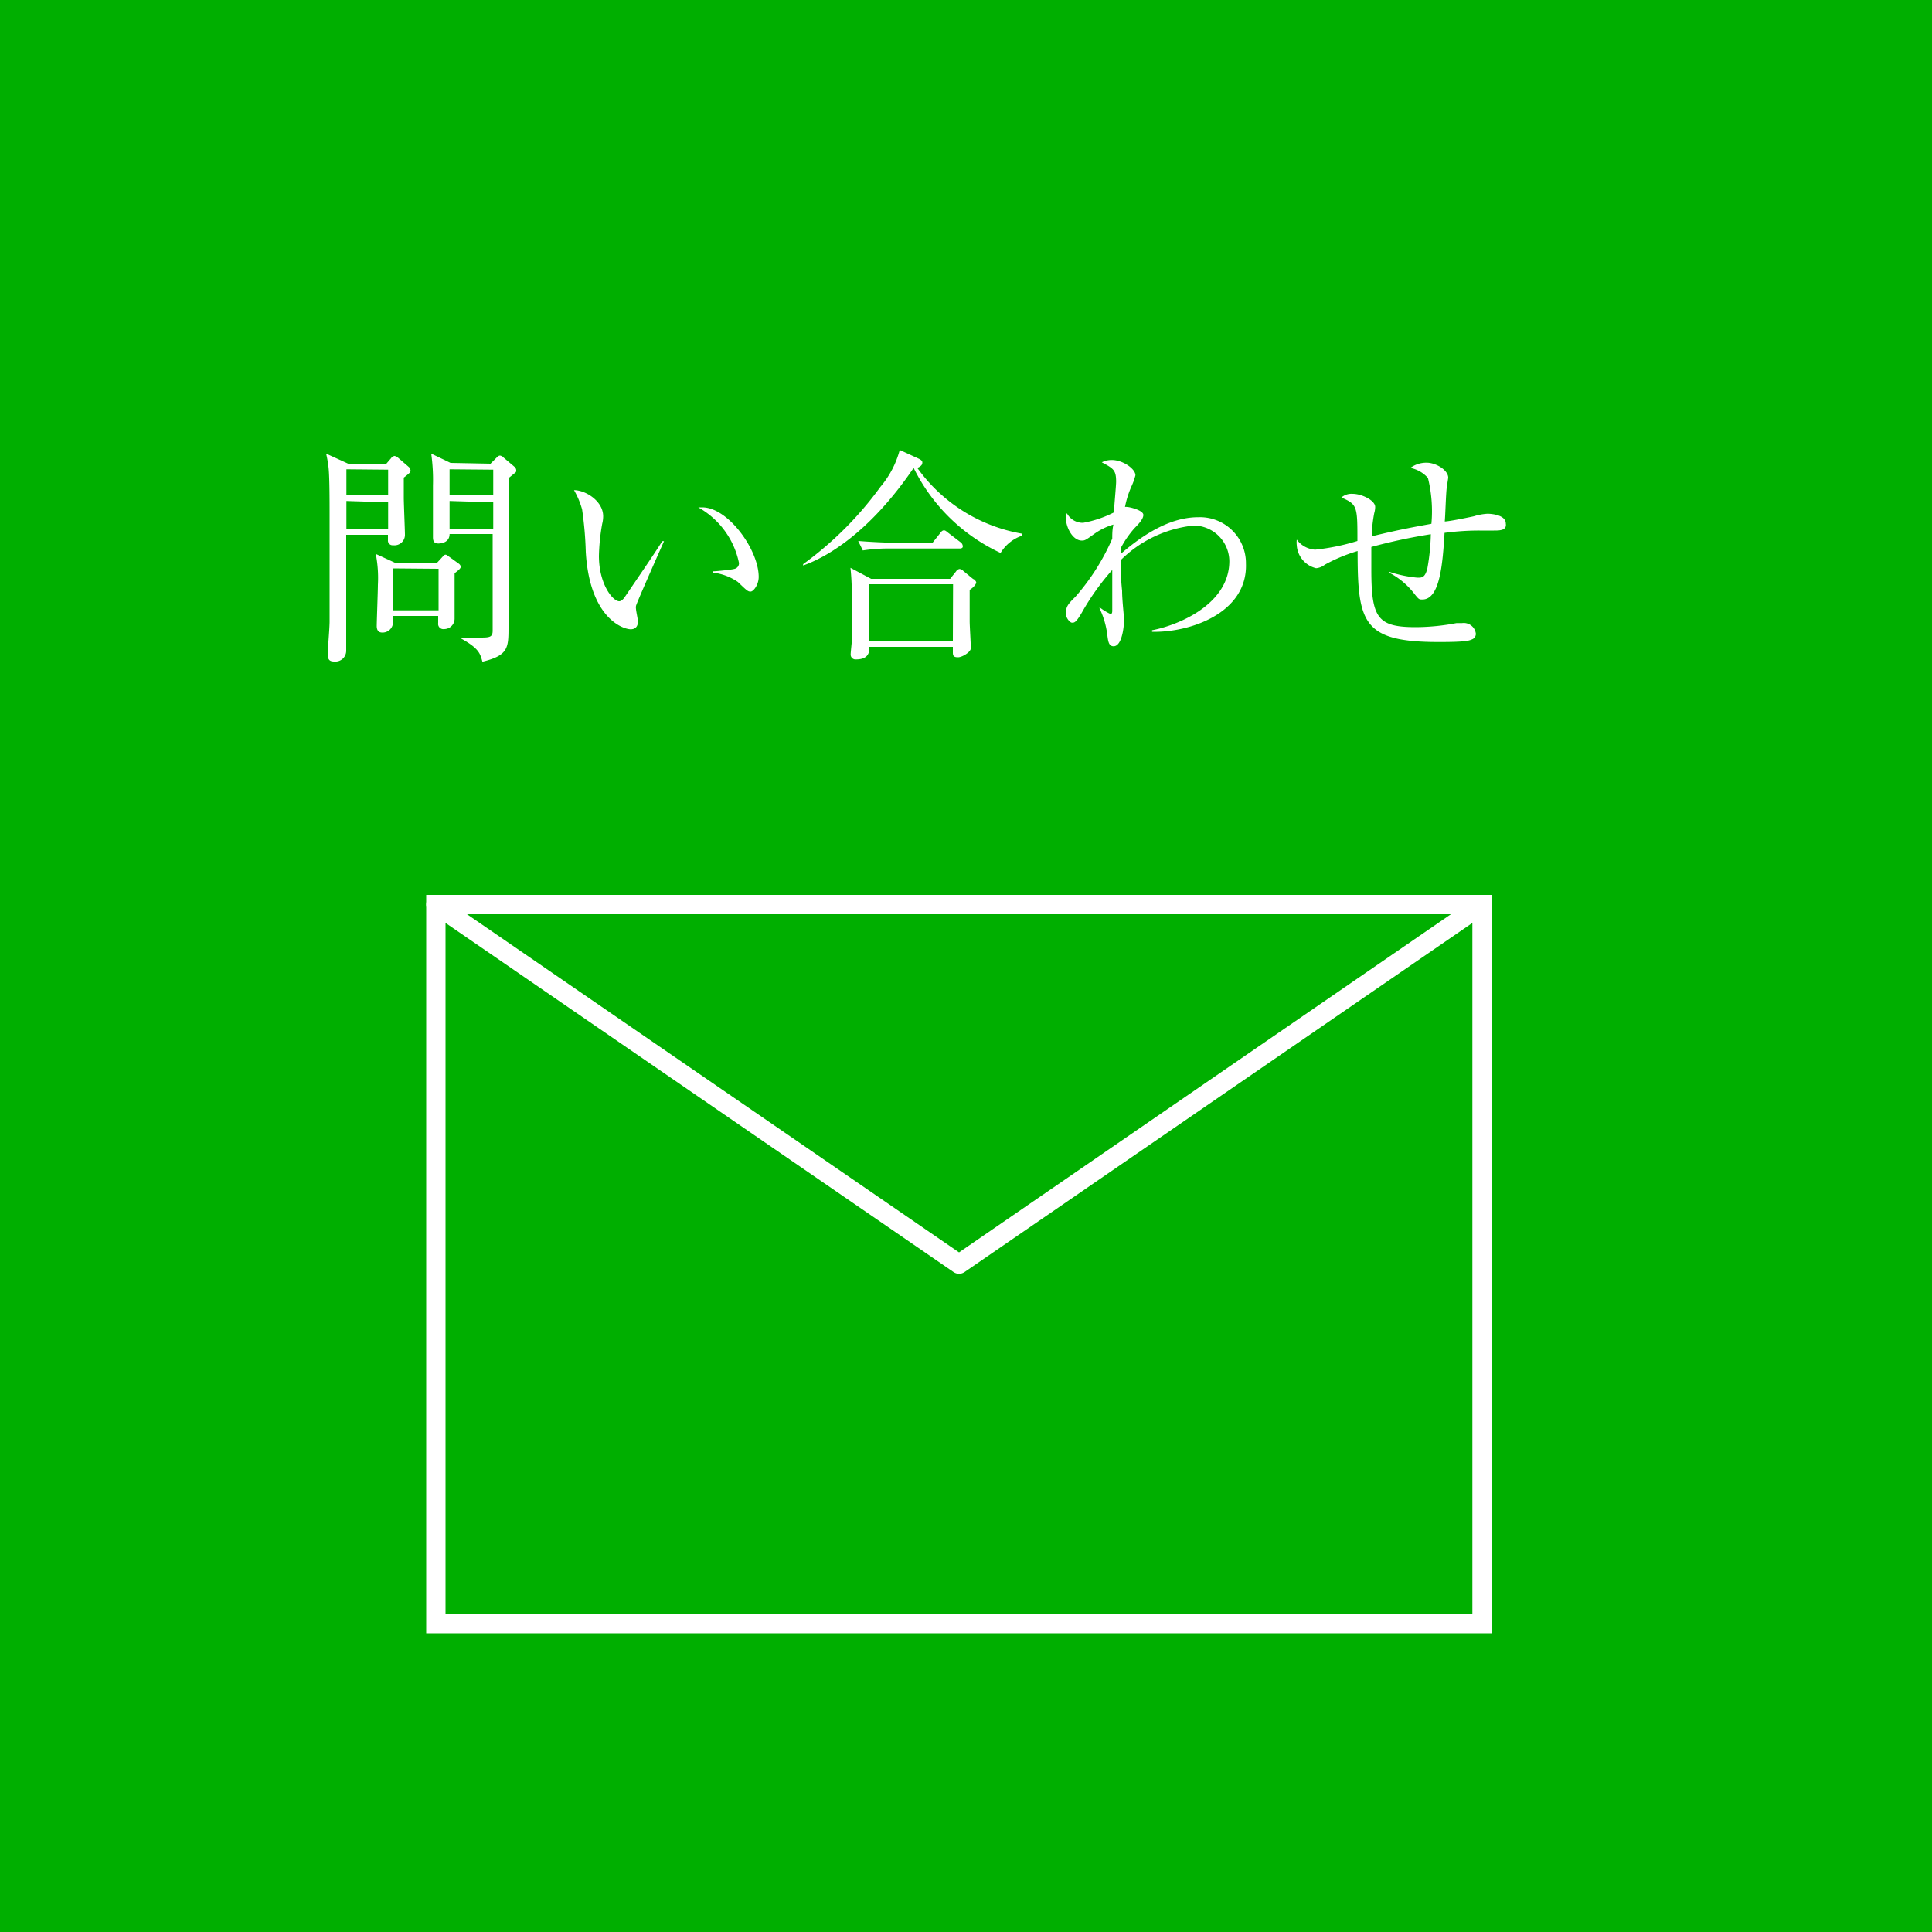 <svg xmlns="http://www.w3.org/2000/svg" viewBox="0 0 100 100"><g id="レイヤー_2" data-name="レイヤー 2"><g id="レイヤー_1-2" data-name="レイヤー 1"><rect width="100" height="100" style="fill:#00af00"/><rect x="22.56" y="46.82" width="54.15" height="37.22" style="fill:none;stroke:#fff;stroke-miterlimit:10"/><polygon points="49.64 65.43 76.71 46.82 22.56 46.82 49.64 65.43" style="fill:none;stroke:#fff;stroke-linejoin:round"/><path d="M20,24l.24-.28a.27.27,0,0,1,.18-.12.38.38,0,0,1,.17.08l.58.5a.3.3,0,0,1,.08.17.19.19,0,0,1-.08.15,2.49,2.49,0,0,1-.27.22c0,.25,0,.8,0,1.05s.06,1.7.06,1.9a.54.54,0,0,1-.61.55.24.24,0,0,1-.27-.26c0-.07,0-.23,0-.28H17.92c0,.66,0,3.59,0,4.19,0,.28,0,1.57,0,1.82a.56.56,0,0,1-.62.55c-.23,0-.33-.09-.33-.35,0-.46.08-1.21.09-1.69,0-1.14,0-4,0-5.37,0-1,0-2.36-.07-2.75a5.49,5.49,0,0,0-.11-.6l1.14.52Zm-2.07.29v1.35h2.16V24.31Zm0,1.64v1.46h2.16V26Zm4.69,3.2.24-.26c.1-.11.14-.16.2-.16s.11.05.18.1l.5.36a.27.27,0,0,1,.11.15c0,.09-.07.16-.32.35,0,.25,0,.77,0,1.12,0,.19,0,1.07,0,1.23a.54.54,0,0,1-.54.54.27.27,0,0,1-.31-.31c0-.08,0-.27,0-.37H20.33c0,.12,0,.38,0,.44a.54.54,0,0,1-.55.42c-.18,0-.28-.11-.28-.34s.06-1.83.06-2.13a6.47,6.47,0,0,0-.11-1.6l1,.46Zm-2.28.29v2.17H22.7V29.44ZM25.39,24l.3-.3c.07-.07.12-.12.19-.12a.3.3,0,0,1,.18.1l.58.49a.25.25,0,0,1,.08.17c0,.06,0,.1-.08.15l-.32.26c0,.35,0,3.47,0,4.68,0,.48,0,2.58,0,3,0,1.1,0,1.49-1.35,1.82-.12-.44-.19-.69-1.1-1.2V33c.24,0,.58,0,.93,0,.52,0,.7,0,.7-.36s0-4.87,0-5H23.27c0,.39-.34.49-.58.49s-.28-.15-.28-.32,0-.78,0-.91c0-.47,0-1.07,0-1.77a9.84,9.84,0,0,0-.09-1.65l1,.48Zm-2.12.29v1.35h2.26V24.31Zm0,1.64v1.46h2.26V26Z" style="fill:#fff"/><path d="M32.92,31.36a.45.45,0,0,0,0,.16c0,.09.1.55.1.64,0,.32-.19.41-.37.41-.42,0-2.13-.6-2.33-4a18.56,18.56,0,0,0-.19-2.2,4.17,4.17,0,0,0-.42-1c.61,0,1.51.57,1.51,1.35a1.59,1.59,0,0,1-.05.39A10.63,10.63,0,0,0,31,28.77c0,1.47.72,2.35,1.05,2.35.13,0,.25-.16.29-.22.54-.8,1.42-2.07,1.94-2.89l.09,0C34.19,28.41,32.94,31.23,32.92,31.36Zm5.93-.74c-.14,0-.19-.05-.66-.5a2.86,2.86,0,0,0-1.27-.48v-.07c.17,0,1-.09,1.07-.12a.3.3,0,0,0,.26-.31,4.28,4.28,0,0,0-2.11-2.88l.21,0c1.34,0,2.92,2.2,2.92,3.6C39.27,30.26,39,30.62,38.85,30.62Z" style="fill:#fff"/><path d="M51.79,28.62a9.48,9.48,0,0,1-4.5-4.4c-2.31,3.39-4.53,4.63-5.72,5.05l0-.07a18,18,0,0,0,4-4,4.89,4.89,0,0,0,1-1.91l1,.46c.1.05.17.11.17.18s0,.18-.26.29a8.44,8.44,0,0,0,5.41,3.4v.11A2.08,2.08,0,0,0,51.79,28.62Zm-1.6,1.91c0,.49,0,1.12,0,1.63,0,.22.06,1.19.06,1.39s-.45.47-.66.47-.27-.06-.27-.24,0-.14,0-.3H45c0,.22,0,.65-.69.65a.25.25,0,0,1-.28-.26c0-.11.06-.62.06-.71.06-1.09,0-2.21,0-2.41a13.28,13.28,0,0,0-.07-1.36l1.07.57h4.09l.31-.39a.26.26,0,0,1,.18-.12.34.34,0,0,1,.2.11l.5.41c.05,0,.16.12.16.18S50.42,30.39,50.19,30.53Zm-.52-2.14h-3.6a8.64,8.64,0,0,0-1.41.1L44.42,28c.75.06,1.49.09,1.85.09h2l.39-.49c.06-.09.12-.15.2-.15s.13.06.21.12l.64.49a.27.27,0,0,1,.12.18C49.86,28.37,49.75,28.39,49.67,28.39Zm-.34,1.85H45v2.95h4.32Z" style="fill:#fff"/><path d="M59.63,32.7v-.08c1.33-.25,4-1.33,4-3.58A1.86,1.86,0,0,0,61.8,27.2,6.28,6.28,0,0,0,58,29a14.39,14.39,0,0,0,.08,1.58c0,.5.1,1.31.1,1.49,0,.42-.12,1.38-.54,1.38-.25,0-.28-.25-.32-.54a4.41,4.41,0,0,0-.42-1.45l.05,0a2.77,2.77,0,0,0,.53.32c.09,0,.09-.12.09-.18s0-.59,0-.67c0-.3,0-.6,0-.9V29.5A12.59,12.59,0,0,0,56,31.7c-.31.53-.39.53-.51.53s-.32-.26-.32-.46c0-.39.12-.51.5-.89a11.52,11.52,0,0,0,1.9-3c0-.23,0-.47.06-.73a3.34,3.34,0,0,0-1,.49c-.42.3-.47.34-.63.34-.48,0-.83-.68-.83-1.18a.72.72,0,0,1,.05-.24.93.93,0,0,0,.84.5,5.73,5.73,0,0,0,1.6-.54c0-.25.11-1.36.11-1.59,0-.6-.14-.68-.74-1a1.13,1.13,0,0,1,.52-.12c.57,0,1.22.46,1.22.79a3.18,3.18,0,0,1-.19.54,4.79,4.79,0,0,0-.35,1.1.3.3,0,0,1,.11,0c.13,0,.84.17.84.41s-.31.53-.47.7a5.14,5.14,0,0,0-.69,1c0,.06,0,.23,0,.31,1.71-1.48,3-1.89,4-1.89a2.38,2.38,0,0,1,2.47,2.4C64.58,31.74,61.57,32.75,59.63,32.7Z" style="fill:#fff"/><path d="M77.32,27.46l-.74,0a13.32,13.32,0,0,0-1.81.12c-.1,1.62-.24,3.45-1.15,3.45-.18,0-.18,0-.48-.38a3.91,3.91,0,0,0-1.22-1V29.6a6.57,6.57,0,0,0,1.45.3c.23,0,.39,0,.51-.48a11.17,11.17,0,0,0,.18-1.77,28.83,28.83,0,0,0-3.08.66c0,.52,0,1,0,1.15,0,2.52.31,3,2.3,3a11.42,11.42,0,0,0,2.11-.21l.29,0a.63.63,0,0,1,.71.55.3.3,0,0,1-.17.28c-.18.08-.31.15-1.75.15-3.95,0-4.2-1-4.2-4.71a8.6,8.6,0,0,0-1.7.71.83.83,0,0,1-.45.18,1.31,1.31,0,0,1-1-1.19,1.35,1.35,0,0,1,0-.29,1.29,1.29,0,0,0,.95.52A11.26,11.26,0,0,0,70.26,28c0-1.79,0-1.89-.83-2.25a.8.8,0,0,1,.58-.19c.48,0,1.17.34,1.17.68a1.19,1.19,0,0,1-.05.32A7.28,7.28,0,0,0,71,27.76c1.66-.41,2.69-.57,3.09-.65a7.17,7.17,0,0,0-.18-2.37,1.63,1.63,0,0,0-.91-.52,1.38,1.38,0,0,1,.85-.27c.47,0,1.11.38,1.11.78,0,0-.06.39-.07.46-.05.28-.08,1.55-.11,1.8.23,0,1.43-.25,1.51-.27a2.9,2.9,0,0,1,.71-.13s.94,0,.94.51C78,27.46,77.61,27.46,77.32,27.46Z" style="fill:#fff"/></g></g></svg>